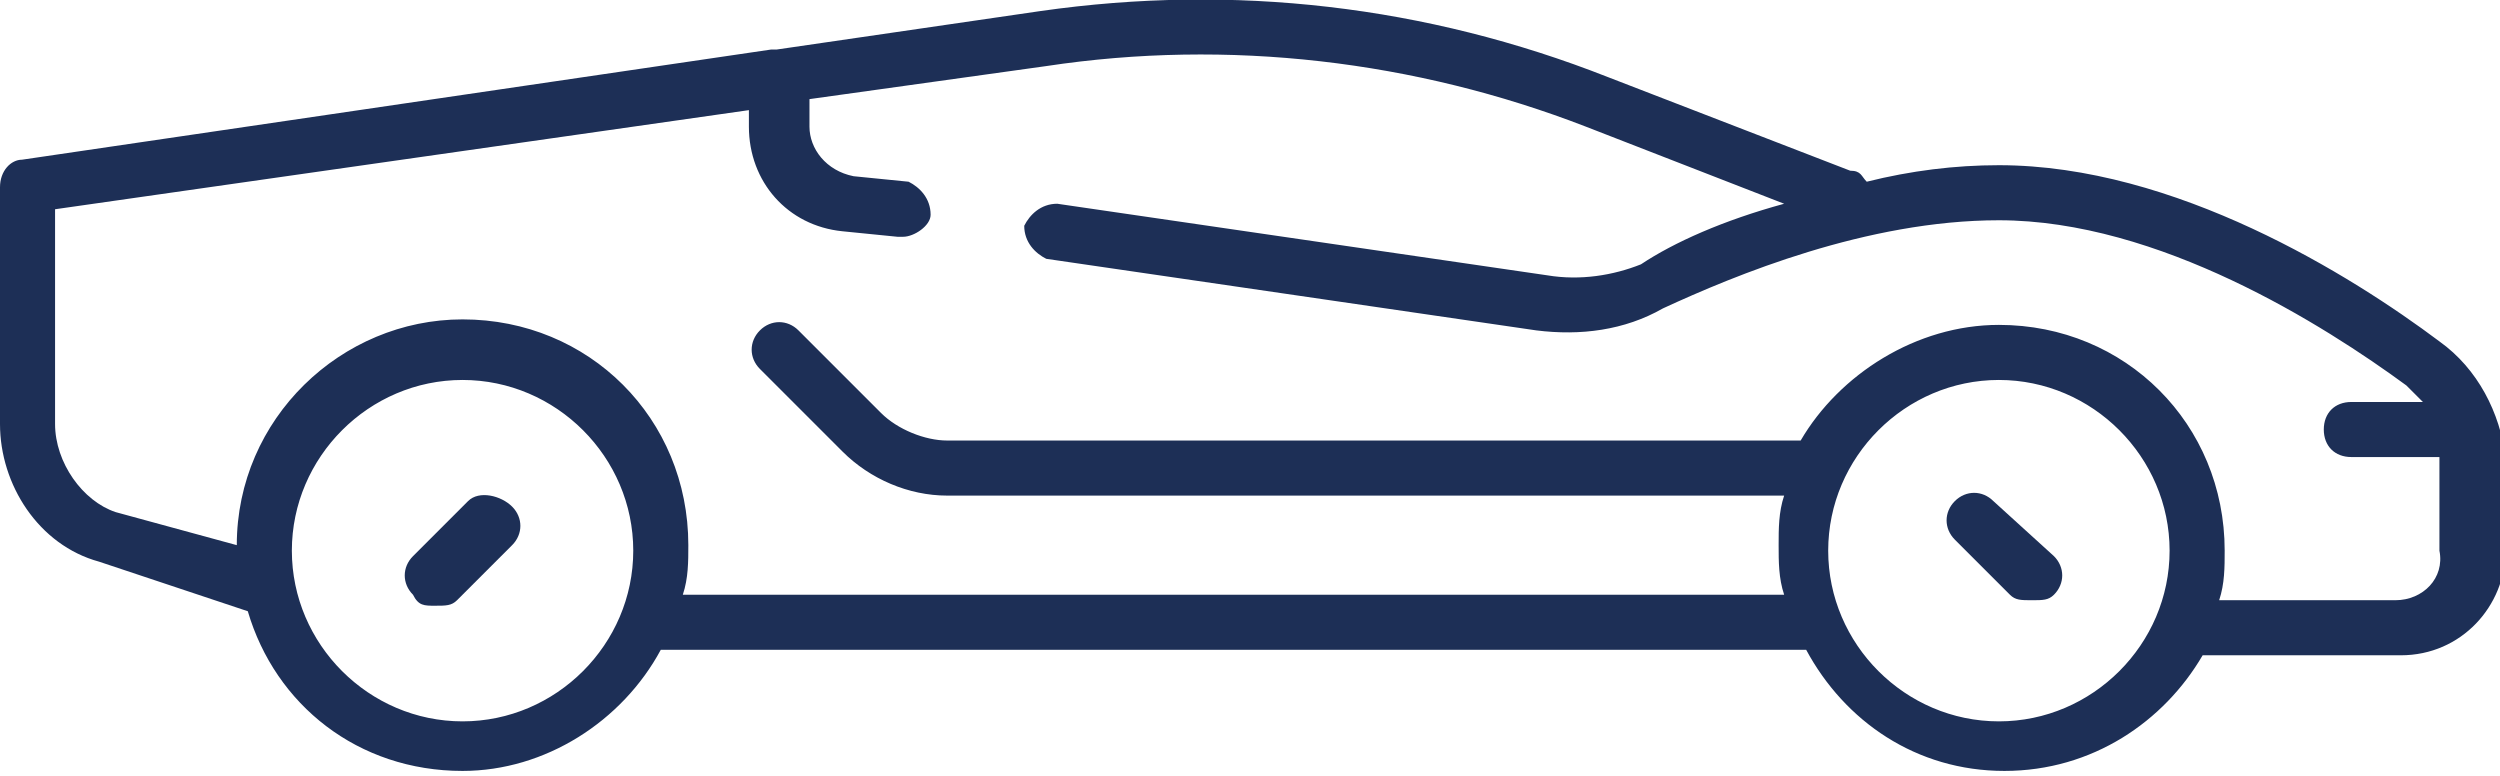 <?xml version="1.0" encoding="utf-8"?>
<!-- Generator: Adobe Illustrator 21.1.0, SVG Export Plug-In . SVG Version: 6.00 Build 0)  -->
<svg version="1.1" id="Layer_1" xmlns="http://www.w3.org/2000/svg" xmlns:xlink="http://www.w3.org/1999/xlink" x="0px" y="0px"
	 width="45.4px" height="14.1px" viewBox="0 0 45.4 14.1" style="enable-background:new 0 0 45.4 14.1;" xml:space="preserve">
<style type="text/css">
	.st0{fill:#1D2F56;}
</style>
<g>
	<path class="st0" d="M8.5,9.1l-1,1c-0.2,0.2-0.2,0.5,0,0.7C7.6,11,7.7,11,7.9,11s0.3,0,0.4-0.1l1-1c0.2-0.2,0.2-0.5,0-0.7
		S8.7,8.9,8.5,9.1z"/>
	<path class="st0" d="M36.2,9.1c-0.2-0.2-0.5-0.2-0.7,0s-0.2,0.5,0,0.7l1,1c0.1,0.1,0.2,0.1,0.4,0.1s0.3,0,0.4-0.1
		c0.2-0.2,0.2-0.5,0-0.7L36.2,9.1z"/>
	<path class="st0" d="M44.3,6.2C42.7,5,39.5,3,36.3,3c-0.8,0-1.6,0.1-2.4,0.3c-0.1-0.1-0.1-0.2-0.3-0.2l-4.4-1.7
		c-3.3-1.3-6.8-1.7-10.3-1.2l-4.8,0.7c0,0,0,0,0,0c0,0-0.1,0-0.1,0l-13.6,2C0.2,2.9,0,3.1,0,3.4v4.3c0,1.1,0.7,2.2,1.8,2.5l2.7,0.9
		c0.5,1.7,2,2.9,3.9,2.9c1.5,0,2.9-0.9,3.6-2.2c0,0,0,0,0,0h20.8c0,0,0,0,0,0c0.7,1.3,2,2.2,3.6,2.2s2.9-0.9,3.6-2.1c0,0,0,0,0,0
		h3.6c1.1,0,1.9-0.9,1.9-1.9V8.3C45.4,7.5,45,6.7,44.3,6.2z M8.4,13.1c-1.7,0-3.1-1.4-3.1-3.1c0-1.7,1.4-3.1,3.1-3.1
		s3.1,1.4,3.1,3.1C11.5,11.7,10.1,13.1,8.4,13.1z M36.3,13.1c-1.7,0-3.1-1.4-3.1-3.1c0-1.7,1.4-3.1,3.1-3.1c1.7,0,3.1,1.4,3.1,3.1
		C39.4,11.7,38,13.1,36.3,13.1z M43.5,10.9h-3.2c0.1-0.3,0.1-0.6,0.1-0.9c0-2.3-1.8-4.1-4.1-4.1c-1.5,0-2.9,0.9-3.6,2.1H17.2
		c-0.4,0-0.9-0.2-1.2-0.5l-1.5-1.5c-0.2-0.2-0.5-0.2-0.7,0s-0.2,0.5,0,0.7l1.5,1.5c0.5,0.5,1.2,0.8,1.9,0.8h15.2
		c-0.1,0.3-0.1,0.6-0.1,0.9c0,0.3,0,0.6,0.1,0.9h-20c0.1-0.3,0.1-0.6,0.1-0.9c0-2.3-1.8-4.1-4.1-4.1c-2.2,0-4.1,1.8-4.1,4.1
		c0,0,0,0,0,0L2.1,9.3C1.5,9.1,1,8.4,1,7.7V3.8L13.6,2v0.3c0,1,0.7,1.8,1.7,1.9l1,0.1c0,0,0,0,0.1,0c0.2,0,0.5-0.2,0.5-0.4
		c0-0.3-0.2-0.5-0.4-0.6l-1-0.1c-0.5-0.1-0.8-0.5-0.8-0.9V1.8L19,1.2c3.3-0.5,6.7-0.1,9.8,1.1l3.6,1.4c-1.1,0.3-2,0.7-2.6,1.1
		C29.3,5,28.7,5.1,28.1,5l-8.9-1.3c-0.3,0-0.5,0.2-0.6,0.4c0,0.3,0.2,0.5,0.4,0.6L27.9,6c0.8,0.1,1.6,0,2.3-0.4
		C31.5,5,33.9,4,36.3,4c2.9,0,5.9,1.9,7.4,3c0.1,0.1,0.2,0.2,0.3,0.3h-1.3c-0.3,0-0.5,0.2-0.5,0.5s0.2,0.5,0.5,0.5h1.6V10
		C44.4,10.5,44,10.9,43.5,10.9z"/>
</g>
</svg>
